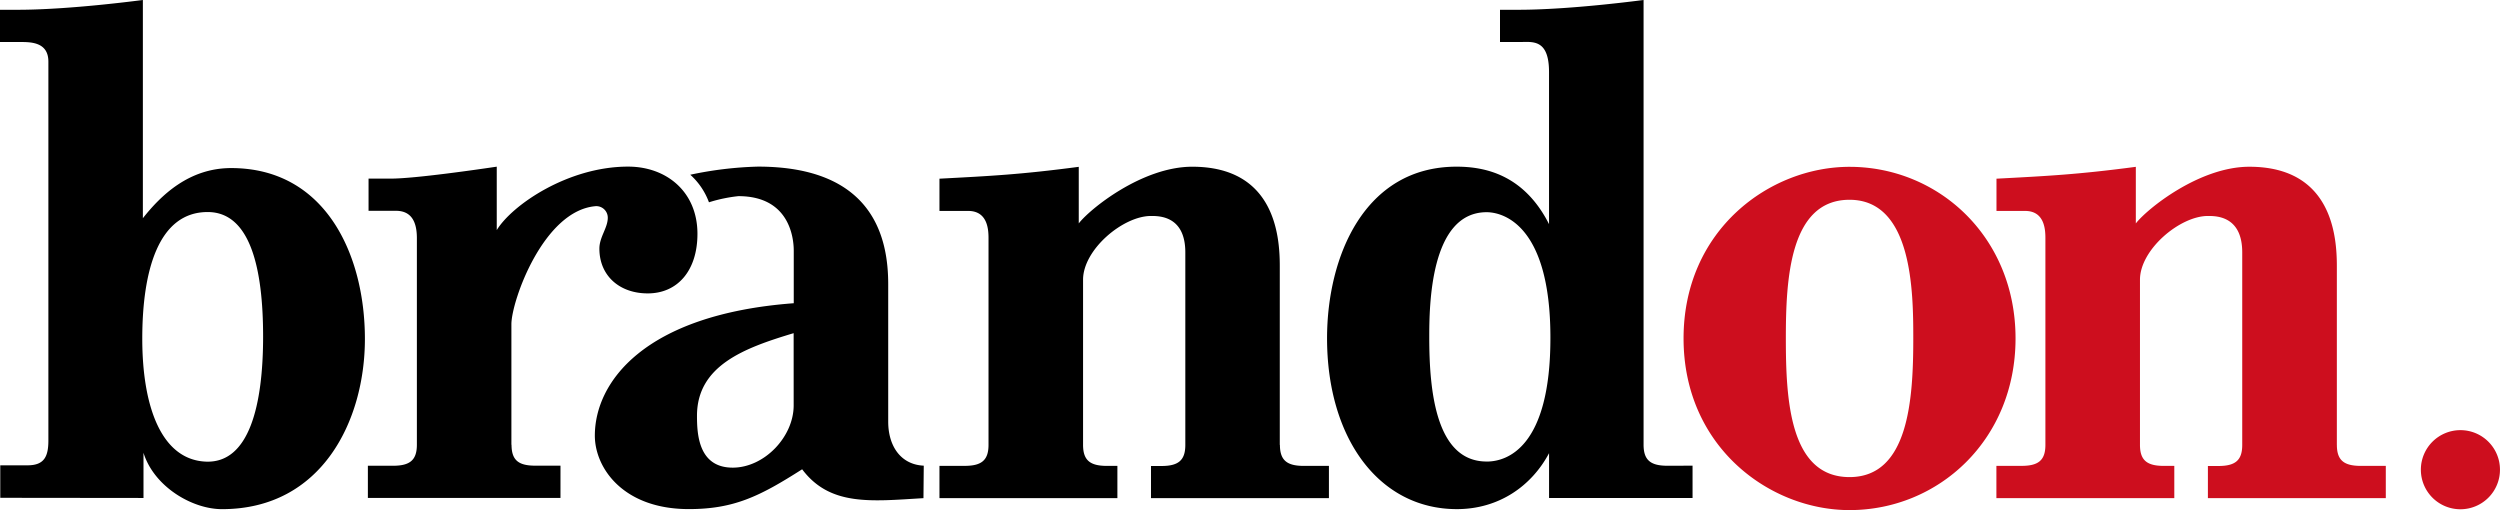 <?xml version="1.0" encoding="UTF-8"?> <svg xmlns="http://www.w3.org/2000/svg" viewBox="0 0 923.4 188.42"> <defs> <style>.cls-1{fill:#cd0e1e;fill-rule:evenodd;}</style> </defs> <title>logo black</title> <g id="Layer_2" data-name="Layer 2"> <g id="Layer_1-2" data-name="Layer 1"> <path class="cls-1" d="M683.14,61.62c-29.48,0-61.3,23.28-61.3,63.37s31.83,63.42,61.3,63.42c32.86,0,61.32-25.91,61.32-63.42S716,61.62,683.14,61.62Zm0,114.6c-22.24,0-23.52-29-23.52-51.22,0-21.48,1.28-51.21,23.52-51.21,23.29,0,23.55,34.14,23.55,51.21C706.7,147.76,704.89,176.22,683.14,176.22Zm180-11.9v-66c0-11.14-1.83-36.73-32.34-36.73-18.54,0-37.86,15.66-41.91,20.94V61.62C767.43,64.46,756.3,65,737.42,66V77.91H748c7.24,0,7.49,7,7.49,10.1v76.3c0,5.69-2.58,7.76-8.79,7.76h-9.31V184h65.71V172.08h-3.88c-6.21,0-8.8-2.07-8.8-7.76v-61c0-11.13,14.74-23.55,25.09-23.55,3.1,0,12.68,0,12.68,13.45v71.14c0,5.69-2.59,7.76-8.81,7.76h-3.87V184h65.71V172.08H872C865.73,172.08,863.15,170,863.15,164.31Zm45.63-5.44a14.61,14.61,0,1,0,14.62,14.61A14.6,14.6,0,0,0,908.78,158.88Z"></path> <path d="M328.07,155.73V105c0-17.07-5.43-43.46-48.11-43.46a135.84,135.84,0,0,0-25,3,25.5,25.5,0,0,1,6.9,10.18,55.34,55.34,0,0,1,10.88-2.27c18.62,0,20.44,15,20.44,20.18V112c-55.36,4.15-73.47,29.24-73.47,48.9,0,11.89,10.39,27.14,34.7,27.14,16.56,0,26.09-4.62,41.87-14.71C306.6,187.11,322,185.12,341.09,184l.11-12C332.68,171.61,328.07,164.75,328.07,155.73Zm-34.92-6c0,11.64-10.86,23-22.51,23-12.68,0-13.2-12.41-13.2-19.14,0-18.63,17.59-25.09,35.7-30.53ZM85.37,62.08c-15.52,0-25.87,10-32.6,18.52V0C28.46,3.1,13.45,3.61,7,3.61H0V15.52H7c3.89,0,10.87-.26,10.87,7.24V162.71c0,6-1.59,9.16-7.7,9.16H.1l0,12,52.9.06L53,167.23c3.83,12.4,17.84,20.83,29,20.83,37,0,52.78-32.85,52.78-62.86C134.78,94.16,120.3,62.08,85.37,62.08ZM75.87,170.5c-16.3-.82-23.32-20.39-23.32-45.39s5.9-46.79,24.16-46.79c15.81,0,20.47,21,20.47,46S92.17,171.32,75.87,170.5Zm540,1.53c-6.21,0-8.8-2.07-8.8-7.77V0c-24.32,3.1-39.32,3.61-45.79,3.61h-7.24V15.52h7.24c4.67,0,10.87-1.3,10.87,11.11V82.79c-9.31-18.38-23.8-21.23-34.14-21.23-34.14,0-47.85,33.37-47.85,63.38,0,37,19.23,63.11,47.94,63.11,15.52,0,27.59-8.52,34.06-20.67v16.55h53V172Zm-66.75-1.56c-18.62,0-21.21-25.61-21.21-45.79,0-11.63.26-46.3,21.21-46.3,5.18,0,23.54,3.61,23.54,46.3C572.7,165.56,556.42,170.48,549.17,170.48Zm-360.23-6.21V119.77c0-8.55,11.87-42.19,31.26-43.63a4.26,4.26,0,0,1,4.34,4.29c0,3.74-3.1,7.13-3.1,11.39,0,10.09,7.5,16.55,17.85,16.55,11.13,0,18.37-8.53,18.37-22,0-15.52-11.4-24.83-25.63-24.83-22.16,0-42.8,14.14-48.5,23.45V61.56c-6.73,1-30.27,4.41-39.07,4.41h-8.28V77.86h10.09c5.43,0,7.76,3.62,7.76,10.09v76.31c0,5.7-2.58,7.77-8.79,7.77h-9.31v11.89h71.14V172h-9.31C191.53,172,188.94,170,188.94,164.26Zm283.81.05v-66c0-11.14-1.81-36.73-32.34-36.73-18.54,0-37.86,15.66-41.91,20.94V61.62C377,64.46,365.91,65,347,66V77.91h10.61c7.25,0,7.51,7,7.51,10.1v76.3c0,5.69-2.58,7.76-8.8,7.76H347V184h65.72V172.08h-3.89c-6.2,0-8.79-2.07-8.79-7.76v-61c0-11.13,14.74-23.55,25.09-23.55,3.1,0,12.68,0,12.68,13.45v71.14c0,5.69-2.59,7.76-8.8,7.76h-3.88V184h65.72V172.08h-9.32C475.34,172.08,472.75,170,472.75,164.31Z"></path> </g> </g> </svg> 